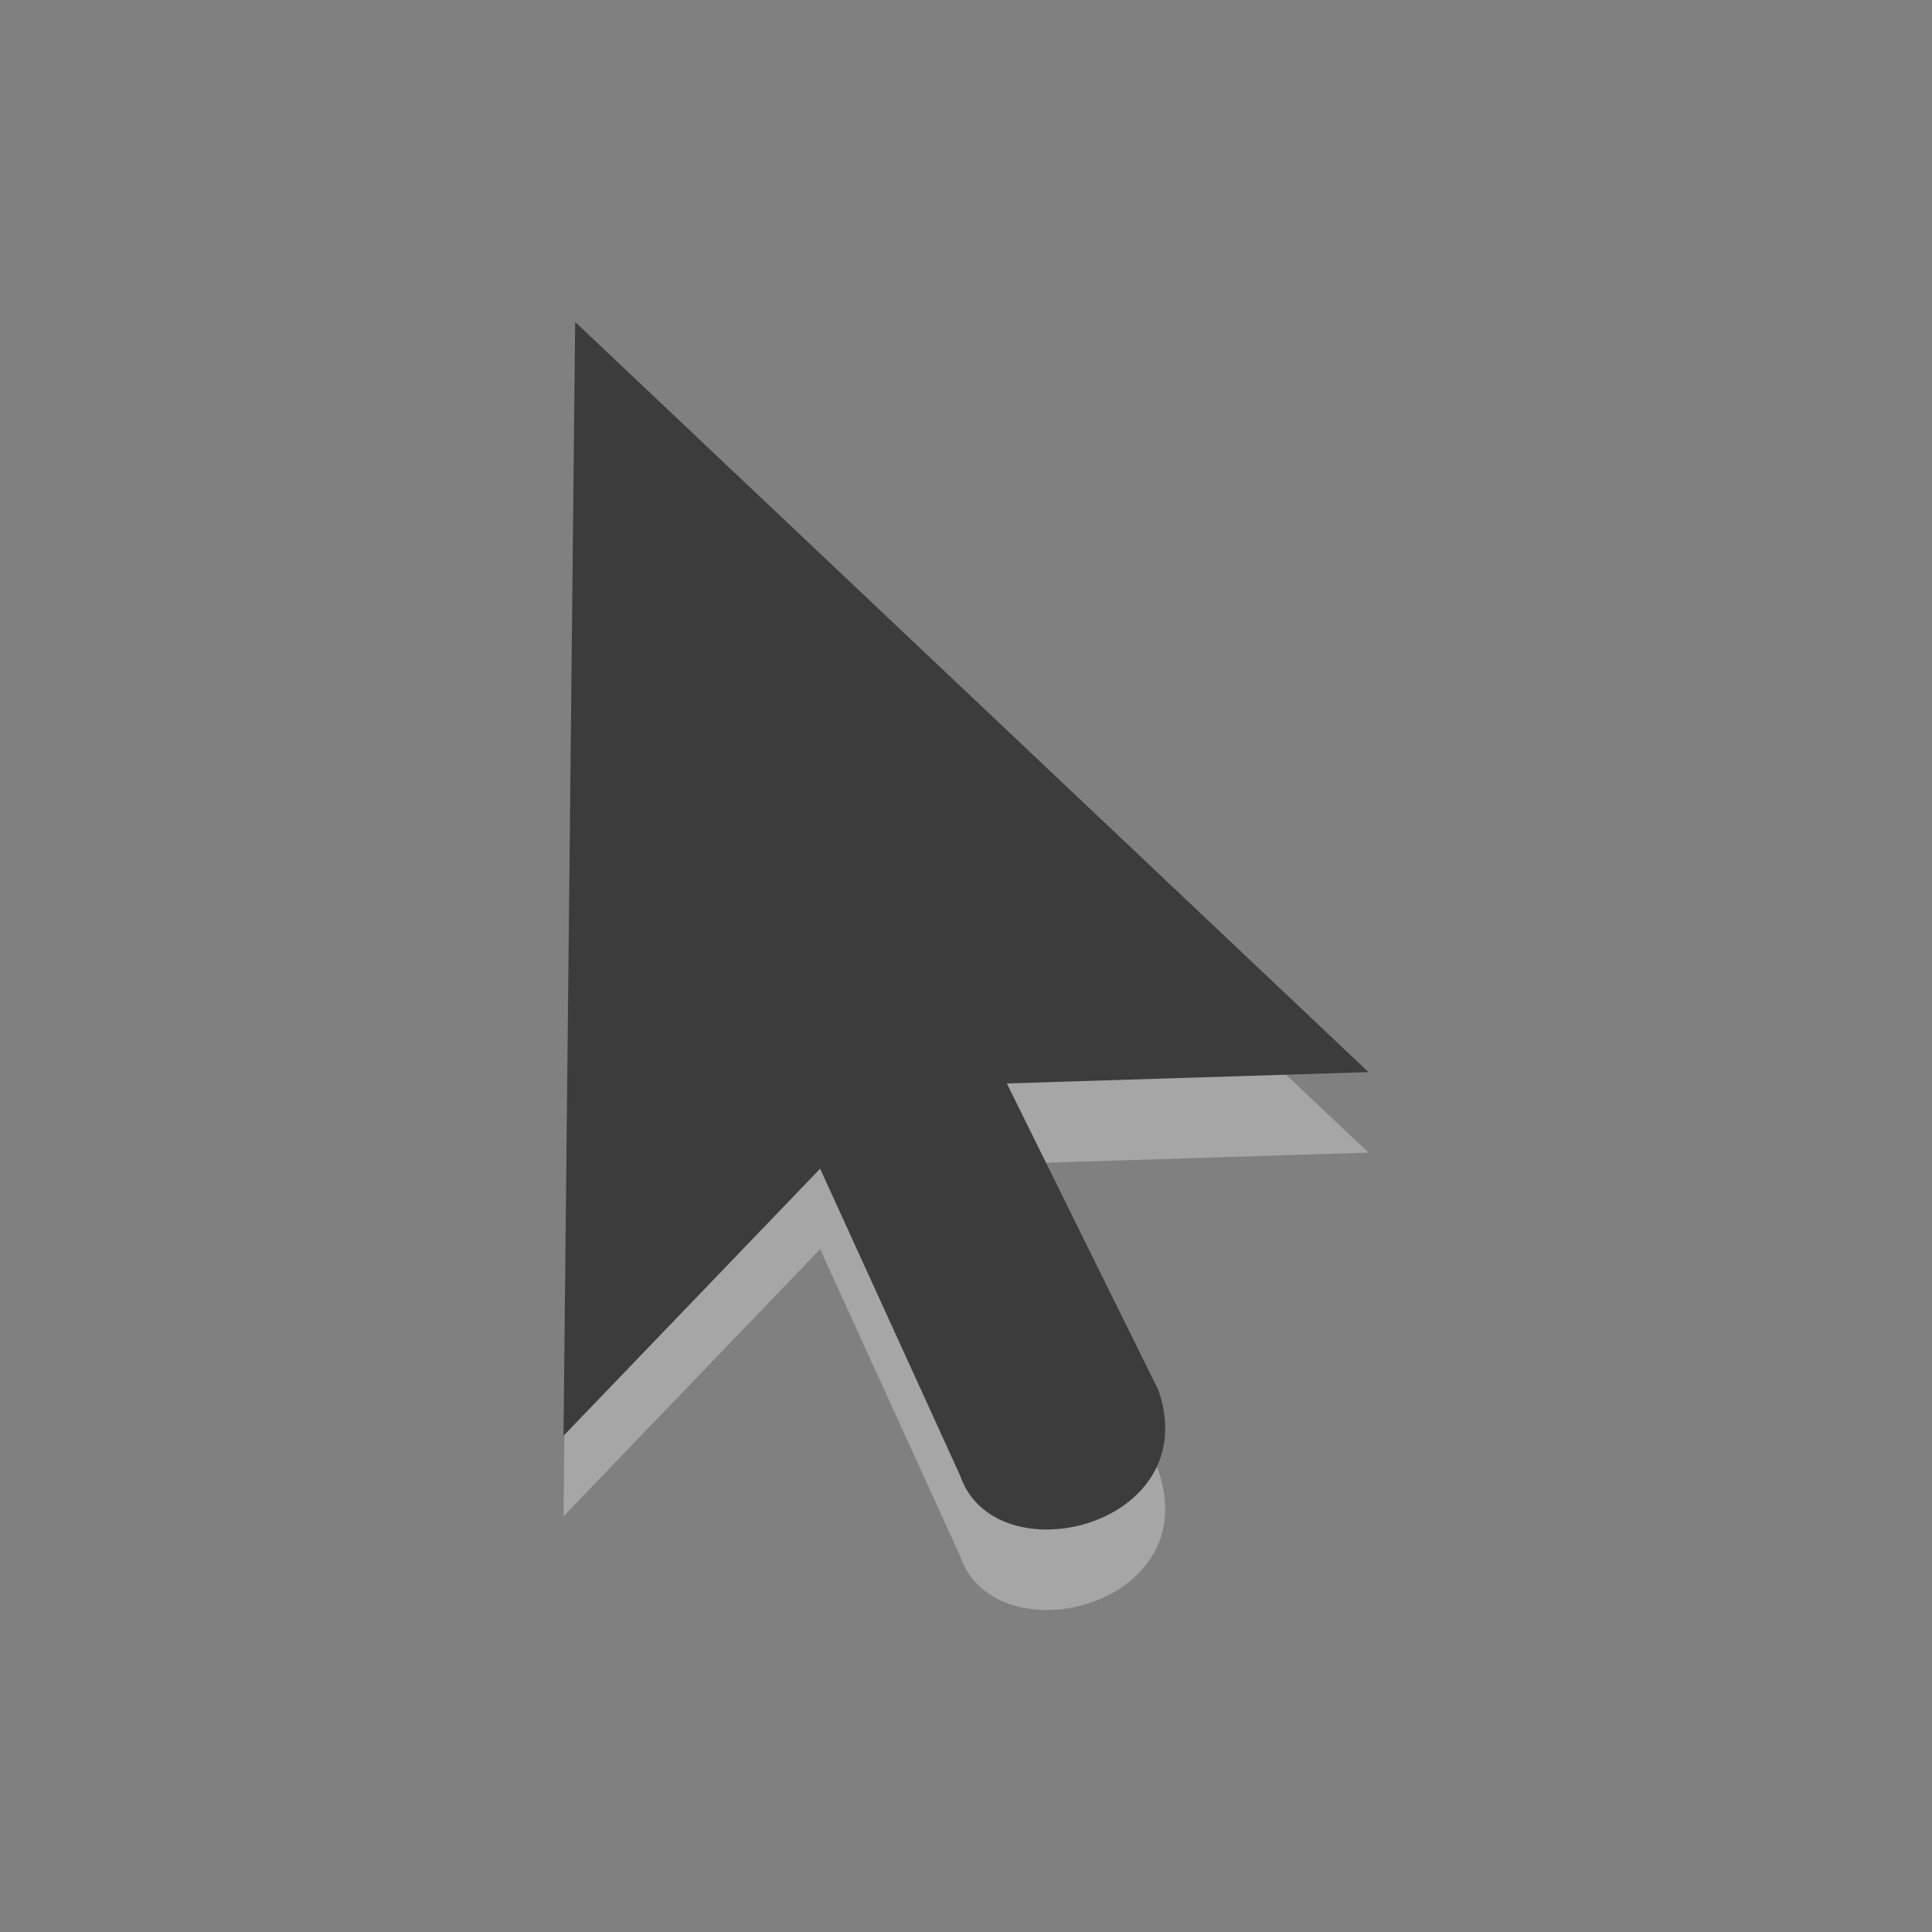 <?xml version="1.0" encoding="UTF-8"?>
<!-- Created with Inkscape (http://www.inkscape.org/) -->
<svg id="svg3801" width="24" height="24" version="1.1" xmlns="http://www.w3.org/2000/svg" xmlns:cc="http://creativecommons.org/ns#" xmlns:dc="http://purl.org/dc/elements/1.1/" xmlns:rdf="http://www.w3.org/1999/02/22-rdf-syntax-ns#">
 <rect width="100%" height="100%" fill="#808080" stroke="none"/>
 <g id="layer1-5" transform="translate(-6.5 -3.5)" style="color:#ffffff;fill-rule:evenodd;fill:#fff;opacity:.3">
  <path id="path3970-4" d="m13.645 8.5 9.855 9.318-4.493 0.141 1.884 3.812c0.58 1.694-2.029 2.329-2.464 1.059 0 0-1.739-3.812-1.739-3.812l-3.188 3.318 0.145-13.835z" style="color:#ffffff;fill-rule:evenodd;fill:#fff"/>
 </g>
 <g id="layer1-2" transform="translate(-6.5 -4.5)" style="color:#ffffff;fill-rule:evenodd;fill:#3c3c3c">
  <path id="path3970" d="m13.645 8.5 9.855 9.318-4.493 0.141 1.884 3.812c0.58 1.694-2.029 2.329-2.464 1.059 0 0-1.739-3.812-1.739-3.812l-3.188 3.318 0.145-13.835z" style="color:#ffffff;fill-rule:evenodd;fill:#3c3c3c"/>
 </g>
</svg>
